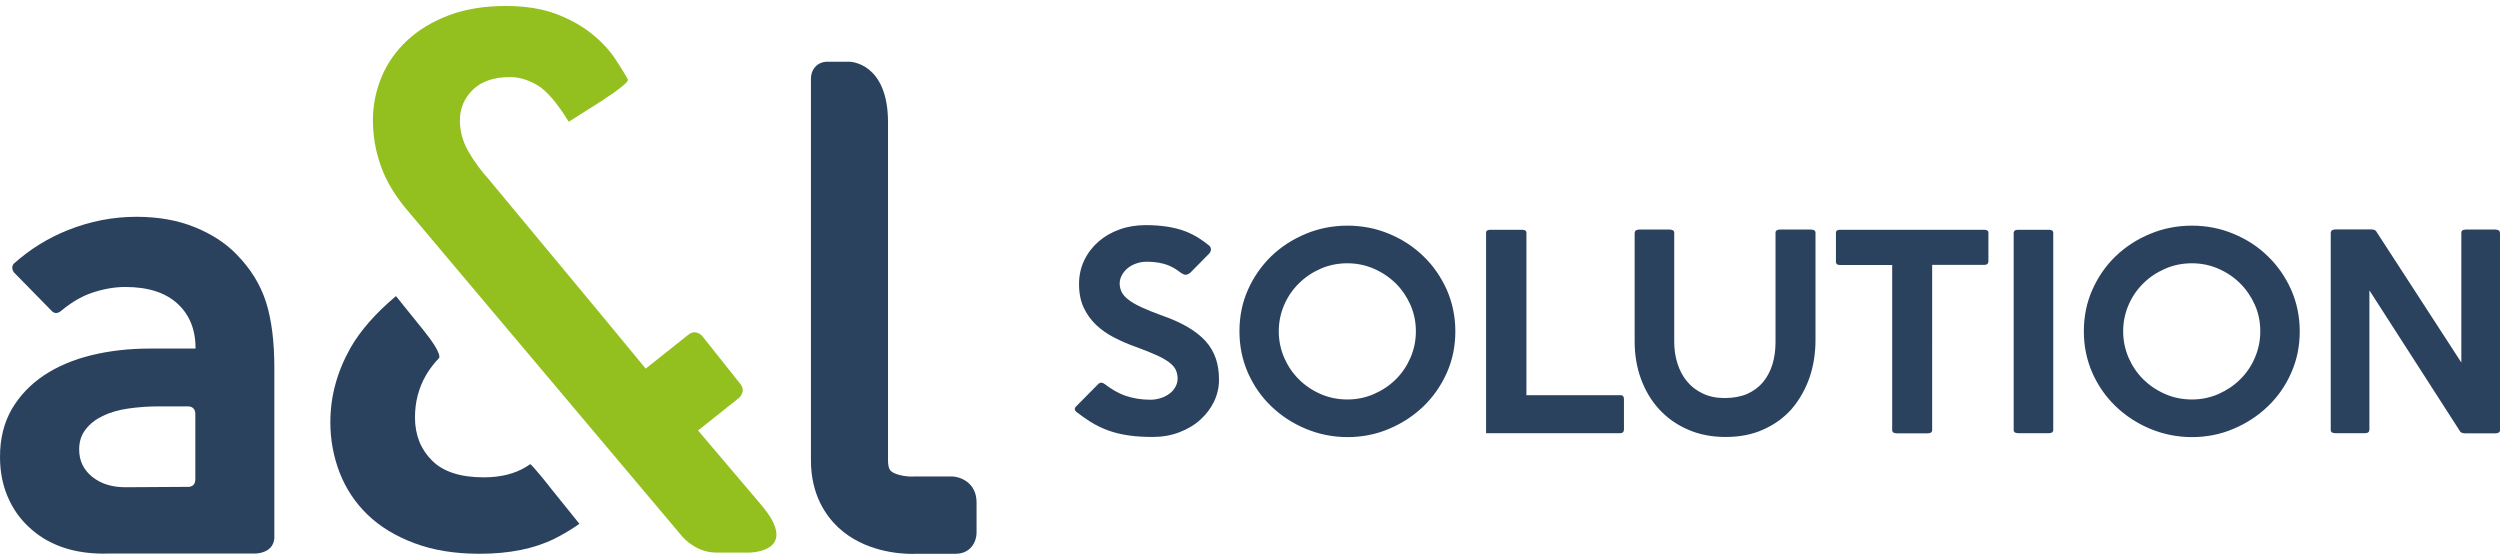 <?xml version="1.0" encoding="utf-8"?>
<!-- Generator: Adobe Illustrator 21.0.2, SVG Export Plug-In . SVG Version: 6.00 Build 0)  -->
<svg version="1.1" id="Vrstva_1" xmlns="http://www.w3.org/2000/svg" xmlns:xlink="http://www.w3.org/1999/xlink" x="0px" y="0px"
	 viewBox="0 0 192 43" enable-background="new 0 0 192 43" xml:space="preserve">
<g>
	<path fill="#2B425F" d="M73.04,36.59l-2.73,0l-0.2,0.01c-0.23,0.02-1.28-0.05-1.69-0.43c-0.05-0.05-0.22-0.2-0.22-0.82V9.4
		c0-4.61-2.93-4.66-2.96-4.66h-1.69c-0.83,0-1.27,0.65-1.27,1.27v29.35c0,2.64,1.15,4.26,2.11,5.16c1.96,1.82,4.62,2.02,5.67,2.02
		c0.16,0,0.28-0.01,0.35-0.01h2.98c1.18,0,1.61-0.96,1.61-1.61v-2.37C74.98,37.11,73.82,36.59,73.04,36.59"/>
	<path fill="#2B425F" d="M20.42,23.17c-0.43-1.33-1.18-2.54-2.24-3.62c-0.81-0.85-1.88-1.55-3.19-2.09
		c-1.32-0.54-2.82-0.81-4.51-0.81c-1.8,0-3.55,0.34-5.26,1.02c-1.56,0.62-2.94,1.49-4.16,2.58c-0.09,0.1-0.22,0.34,0.01,0.67
		l2.95,3.01c0.12,0.1,0.36,0.21,0.68-0.06c0.77-0.64,1.53-1.09,2.3-1.36c0.9-0.31,1.77-0.47,2.62-0.47c1.75,0,3.08,0.43,4.01,1.28
		c0.93,0.85,1.39,2,1.39,3.45h-3.5c-1.6,0-3.1,0.17-4.5,0.51c-1.39,0.34-2.61,0.86-3.65,1.55c-1.04,0.7-1.86,1.56-2.47,2.6
		C0.3,32.48,0,33.69,0,35.08c0,1.11,0.19,2.11,0.57,3.02c0.38,0.91,0.92,1.7,1.63,2.36c0.7,0.67,1.53,1.18,2.49,1.53
		c0.85,0.31,1.79,0.48,2.81,0.52v0h0.01c0.13,0,0.25,0.01,0.39,0.01c0.18,0,0.35-0.01,0.52-0.01h11.19c0.16,0,1.37-0.05,1.46-1.18
		c0-0.01,0-0.01,0-0.02V28.27C21.07,26.2,20.85,24.5,20.42,23.17 M7.07,36.61c-0.66-0.54-0.99-1.23-0.99-2.09
		c0-0.6,0.16-1.11,0.49-1.53c0.32-0.43,0.76-0.77,1.31-1.04c0.55-0.27,1.2-0.46,1.94-0.57c0.75-0.11,1.54-0.17,2.39-0.17h2.3
		c0.21,0.03,0.48,0.14,0.49,0.56v5.07c-0.01,0.39-0.24,0.51-0.45,0.55l-4.92,0.03C8.59,37.42,7.73,37.15,7.07,36.61"/>
	<path fill="#2B425F" d="M40.72,35.65c-0.07,0.04-0.2,0.14-0.34,0.22c-0.88,0.53-1.96,0.79-3.22,0.79c-1.8,0-3.13-0.43-3.99-1.3
		c-0.86-0.86-1.3-1.96-1.3-3.3c0-1.16,0.27-2.23,0.82-3.2c0.29-0.52,0.74-1.07,1.03-1.36c0,0,0.3-0.29-1.19-2.13l-2.12-2.63
		c-1.59,1.34-2.76,2.68-3.51,4.01c-1.02,1.82-1.53,3.71-1.53,5.68c0,1.34,0.24,2.63,0.71,3.86c0.48,1.23,1.19,2.31,2.14,3.23
		c0.95,0.92,2.15,1.65,3.59,2.19c1.44,0.55,3.12,0.82,5.02,0.82c2.29,0,4.21-0.39,5.76-1.16c0.68-0.34,1.31-0.72,1.91-1.14
		l-2.24-2.78C42.27,37.44,40.79,35.6,40.72,35.65"/>
	<path fill="#93C01F" d="M58.5,38.82l-4.89-5.76l3.12-2.48c0,0,0.61-0.48,0.13-1.09l-2.91-3.66c0,0-0.48-0.61-1.09-0.12l-3.27,2.6
		l-3.51-4.25l-8.52-10.26c-0.64-0.71-1.17-1.44-1.6-2.19c-0.43-0.76-0.64-1.54-0.64-2.35c0-0.95,0.34-1.74,1.01-2.38
		C37,6.23,37.95,5.92,39.2,5.92c0.67,0,1.37,0.21,2.08,0.63c0.71,0.42,1.51,1.36,2.4,2.8l2.34-1.48c0,0,2.34-1.48,2.2-1.76
		c-0.14-0.28-0.52-0.91-0.98-1.6c-0.46-0.69-1.06-1.33-1.81-1.93c-0.75-0.6-1.65-1.1-2.72-1.51c-1.07-0.4-2.36-0.61-3.89-0.61
		c-1.63,0-3.08,0.24-4.34,0.71c-1.26,0.48-2.33,1.12-3.2,1.93c-0.87,0.81-1.53,1.74-1.97,2.8c-0.44,1.06-0.67,2.17-0.67,3.33
		c0,1.2,0.2,2.37,0.61,3.52c0.41,1.15,1.07,2.26,2,3.36l21.17,25.12c0,0,1.01,1.21,2.59,1.21h2.47
		C57.49,42.45,61.54,42.45,58.5,38.82"/>
	<path fill="#2B425F" d="M192,33.09V17.87h-0.01c0,0,0.02-0.23-0.3-0.23c-0.01,0-0.01-0.01-0.01-0.01h-2.35
		c-0.01,0-0.01,0.01-0.01,0.01c-0.31,0-0.29,0.23-0.29,0.23h0v9.97l-6.47-9.97h-0.01c0,0-0.01-0.04-0.04-0.08l-0.03-0.04
		c-0.05-0.06-0.14-0.12-0.29-0.12c-0.01,0-0.01-0.01-0.01-0.01h-2.86c-0.01,0-0.01,0.01-0.01,0.01c-0.31,0-0.3,0.23-0.3,0.23h-0.01
		v15.17c0,0-0.02,0.23,0.3,0.23c0.01,0,0.01,0.01,0.01,0.01h2.35c0.01,0,0-0.01,0.01-0.01c0.31,0,0.29-0.23,0.29-0.23h0.01V22.3
		l6.99,10.87c0.06,0.05,0.15,0.1,0.29,0.1c0.01,0,0.01,0.01,0.01,0.01h2.44c0,0,0-0.01,0.01-0.01
		C191.93,33.27,191.98,33.15,192,33.09 M175.97,28.62c0.44-0.99,0.65-2.05,0.65-3.17c0-1.13-0.22-2.19-0.65-3.18
		c-0.44-0.98-1.03-1.85-1.79-2.58c-0.75-0.74-1.63-1.31-2.64-1.73c-1-0.42-2.07-0.63-3.2-0.63s-2.2,0.21-3.21,0.63
		c-1.01,0.42-1.89,0.99-2.65,1.72c-0.76,0.73-1.35,1.59-1.79,2.58c-0.44,0.99-0.65,2.05-0.65,3.19c0,1.14,0.22,2.19,0.65,3.18
		c0.44,0.99,1.03,1.84,1.79,2.57c0.76,0.73,1.64,1.31,2.65,1.73c1.01,0.42,2.08,0.64,3.21,0.64s2.2-0.21,3.2-0.64
		c1-0.42,1.88-1,2.64-1.73C174.94,30.47,175.54,29.61,175.97,28.62 M173.59,25.45c0,0.7-0.14,1.38-0.41,2.01
		c-0.27,0.64-0.65,1.2-1.13,1.67c-0.48,0.48-1.04,0.85-1.67,1.13c-0.64,0.28-1.32,0.42-2.04,0.42c-0.73,0-1.42-0.14-2.06-0.42
		c-0.64-0.28-1.2-0.66-1.68-1.13c-0.48-0.48-0.85-1.03-1.13-1.67c-0.27-0.64-0.41-1.31-0.41-2.01c0-0.72,0.14-1.39,0.41-2.02
		c0.27-0.63,0.65-1.19,1.13-1.66c0.48-0.48,1.04-0.85,1.68-1.13c0.64-0.28,1.33-0.42,2.06-0.42c0.72,0,1.4,0.14,2.04,0.42
		c0.64,0.28,1.2,0.66,1.67,1.13c0.48,0.48,0.85,1.03,1.13,1.66C173.46,24.06,173.59,24.73,173.59,25.45 M157.69,33.03L157.69,33.03
		l0-15.15h0c0,0,0.02-0.23-0.3-0.23c0,0,0,0-0.01,0h-2.42c0,0,0,0-0.01,0c-0.31,0-0.3,0.23-0.3,0.23v15.15c0,0-0.02,0.23,0.3,0.23
		c0.01,0,0.01,0.01,0.01,0.01h2.42c0.01,0,0.01-0.01,0.01-0.01C157.7,33.27,157.69,33.03,157.69,33.03 M152.7,20.11h0.01v-2.28
		c-0.01-0.06-0.06-0.15-0.23-0.18h-11.25c-0.17,0.02-0.22,0.13-0.23,0.18v2.32c0.01,0.07,0.06,0.2,0.29,0.2c0,0,0,0,0.01,0h4.02
		v12.7c0,0.02,0,0.22,0.3,0.22c0.01,0,0.01,0.01,0.01,0.01h2.46c0.01,0,0.01-0.01,0.01-0.01c0.24,0,0.28-0.14,0.29-0.2V20.34h4.01
		c0,0,0,0,0.01,0C152.71,20.34,152.7,20.11,152.7,20.11 M138.96,29.03c0.31-0.9,0.47-1.87,0.47-2.91v-8.25h0c0,0,0.02-0.23-0.3-0.23
		c-0.01,0-0.01-0.01-0.01-0.01h-2.46c-0.01,0-0.01,0.01-0.01,0.01c-0.23,0-0.28,0.13-0.29,0.19v8.44c0,0.63-0.08,1.2-0.24,1.72
		c-0.16,0.52-0.4,0.97-0.72,1.36c-0.32,0.38-0.72,0.68-1.21,0.9c-0.49,0.21-1.07,0.32-1.73,0.32c-0.63,0-1.18-0.11-1.67-0.34
		c-0.49-0.23-0.9-0.54-1.22-0.93c-0.33-0.39-0.57-0.85-0.74-1.38c-0.17-0.53-0.25-1.09-0.25-1.69v-8.36c0,0,0.02-0.23-0.3-0.23
		c-0.01,0-0.01-0.01-0.01-0.01h-2.41c-0.01,0-0.01,0.01-0.01,0.01c-0.31,0-0.3,0.23-0.3,0.23h-0.01v8.35c0,1.03,0.16,1.99,0.49,2.89
		c0.33,0.89,0.79,1.67,1.4,2.33c0.61,0.66,1.34,1.18,2.2,1.55c0.86,0.38,1.83,0.57,2.89,0.57c1.1,0,2.07-0.19,2.92-0.58
		c0.85-0.38,1.58-0.91,2.17-1.58C138.19,30.71,138.64,29.93,138.96,29.03 M124.72,32.97C124.72,32.96,124.72,32.96,124.72,32.97
		l0-2.32c0,0,0,0,0,0c0-0.31-0.23-0.3-0.23-0.3v0h-7.26V17.88c0,0,0.02-0.23-0.3-0.23c0,0,0,0-0.01,0h-2.49c0,0,0,0-0.01,0
		c-0.22,0-0.27,0.11-0.29,0.18v15.44h10.35v-0.01C124.48,33.26,124.72,33.28,124.72,32.97 M111.12,28.62
		c0.44-0.99,0.65-2.05,0.65-3.17c0-1.13-0.22-2.19-0.65-3.18c-0.44-0.98-1.03-1.85-1.79-2.58c-0.76-0.74-1.63-1.31-2.64-1.73
		c-1-0.42-2.07-0.63-3.2-0.63c-1.13,0-2.21,0.21-3.21,0.63c-1.01,0.42-1.89,0.99-2.65,1.72c-0.75,0.73-1.35,1.59-1.79,2.58
		c-0.44,0.99-0.65,2.05-0.65,3.19c0,1.14,0.22,2.19,0.65,3.18c0.44,0.99,1.03,1.84,1.79,2.57c0.76,0.73,1.64,1.31,2.65,1.73
		c1.01,0.42,2.08,0.64,3.21,0.64c1.13,0,2.2-0.21,3.2-0.64c1-0.42,1.88-1,2.64-1.73C110.08,30.47,110.68,29.61,111.12,28.62
		 M108.74,25.45c0,0.7-0.14,1.38-0.41,2.01c-0.28,0.64-0.65,1.2-1.13,1.67c-0.48,0.48-1.04,0.85-1.68,1.13
		c-0.64,0.28-1.32,0.42-2.04,0.42c-0.73,0-1.42-0.14-2.06-0.42c-0.64-0.28-1.2-0.66-1.67-1.13c-0.48-0.48-0.85-1.03-1.13-1.67
		c-0.27-0.64-0.41-1.31-0.41-2.01c0-0.72,0.14-1.39,0.41-2.02c0.27-0.63,0.65-1.19,1.13-1.66c0.48-0.48,1.03-0.85,1.67-1.13
		c0.64-0.28,1.33-0.42,2.06-0.42c0.72,0,1.4,0.14,2.04,0.42c0.64,0.28,1.2,0.66,1.68,1.13c0.48,0.48,0.85,1.03,1.13,1.66
		C108.6,24.06,108.74,24.73,108.74,25.45 M93.24,30.84c0.25-0.53,0.38-1.09,0.38-1.67c0-0.61-0.08-1.16-0.25-1.65
		c-0.17-0.49-0.43-0.93-0.78-1.32c-0.35-0.39-0.81-0.75-1.37-1.08c-0.56-0.33-1.23-0.63-2.01-0.9c-0.61-0.22-1.12-0.43-1.54-0.62
		c-0.41-0.19-0.74-0.38-0.99-0.57c-0.25-0.19-0.42-0.38-0.53-0.59c-0.1-0.2-0.16-0.43-0.16-0.67c0-0.22,0.06-0.43,0.17-0.64
		c0.11-0.2,0.26-0.38,0.44-0.53c0.18-0.15,0.4-0.27,0.65-0.36c0.25-0.09,0.53-0.14,0.83-0.14c0.65,0,1.22,0.1,1.7,0.3
		c0.36,0.15,0.68,0.37,0.99,0.61l0.03-0.01c0,0,0.23,0.26,0.61-0.05c0,0,0,0,0,0l1.45-1.47c0-0.01,0-0.01,0.01-0.01
		c0.2-0.24,0.13-0.44,0.04-0.57c-0.57-0.48-1.19-0.87-1.89-1.14c-0.82-0.31-1.83-0.47-3.03-0.47c-0.72,0-1.39,0.11-2,0.33
		c-0.62,0.22-1.16,0.53-1.62,0.93c-0.46,0.4-0.83,0.88-1.1,1.44s-0.4,1.17-0.4,1.84c0,0.69,0.12,1.29,0.36,1.8
		c0.24,0.51,0.56,0.95,0.96,1.33c0.4,0.38,0.86,0.7,1.39,0.97c0.53,0.27,1.08,0.51,1.65,0.71c0.65,0.24,1.19,0.45,1.6,0.64
		c0.42,0.19,0.74,0.38,0.98,0.56c0.23,0.18,0.4,0.37,0.49,0.57c0.09,0.2,0.14,0.42,0.14,0.66c0,0.24-0.06,0.45-0.17,0.65
		c-0.11,0.2-0.26,0.37-0.45,0.51c-0.19,0.14-0.41,0.26-0.66,0.34c-0.25,0.08-0.52,0.13-0.81,0.13c-0.7,0-1.36-0.11-1.96-0.32
		c-0.51-0.18-1.03-0.49-1.56-0.89c-0.01,0-0.01,0-0.02-0.01c-0.26-0.2-0.45,0-0.45,0l0,0l-1.74,1.76l0,0c0,0-0.2,0.19,0.05,0.4
		c0.38,0.29,0.75,0.55,1.1,0.77c0.44,0.27,0.89,0.49,1.37,0.66c0.48,0.17,0.98,0.29,1.53,0.37c0.54,0.08,1.15,0.12,1.83,0.12
		c0.76,0,1.45-0.12,2.07-0.36c0.63-0.24,1.17-0.56,1.62-0.97C92.63,31.83,92.98,31.37,93.24,30.84"/>
</g>
</svg>
